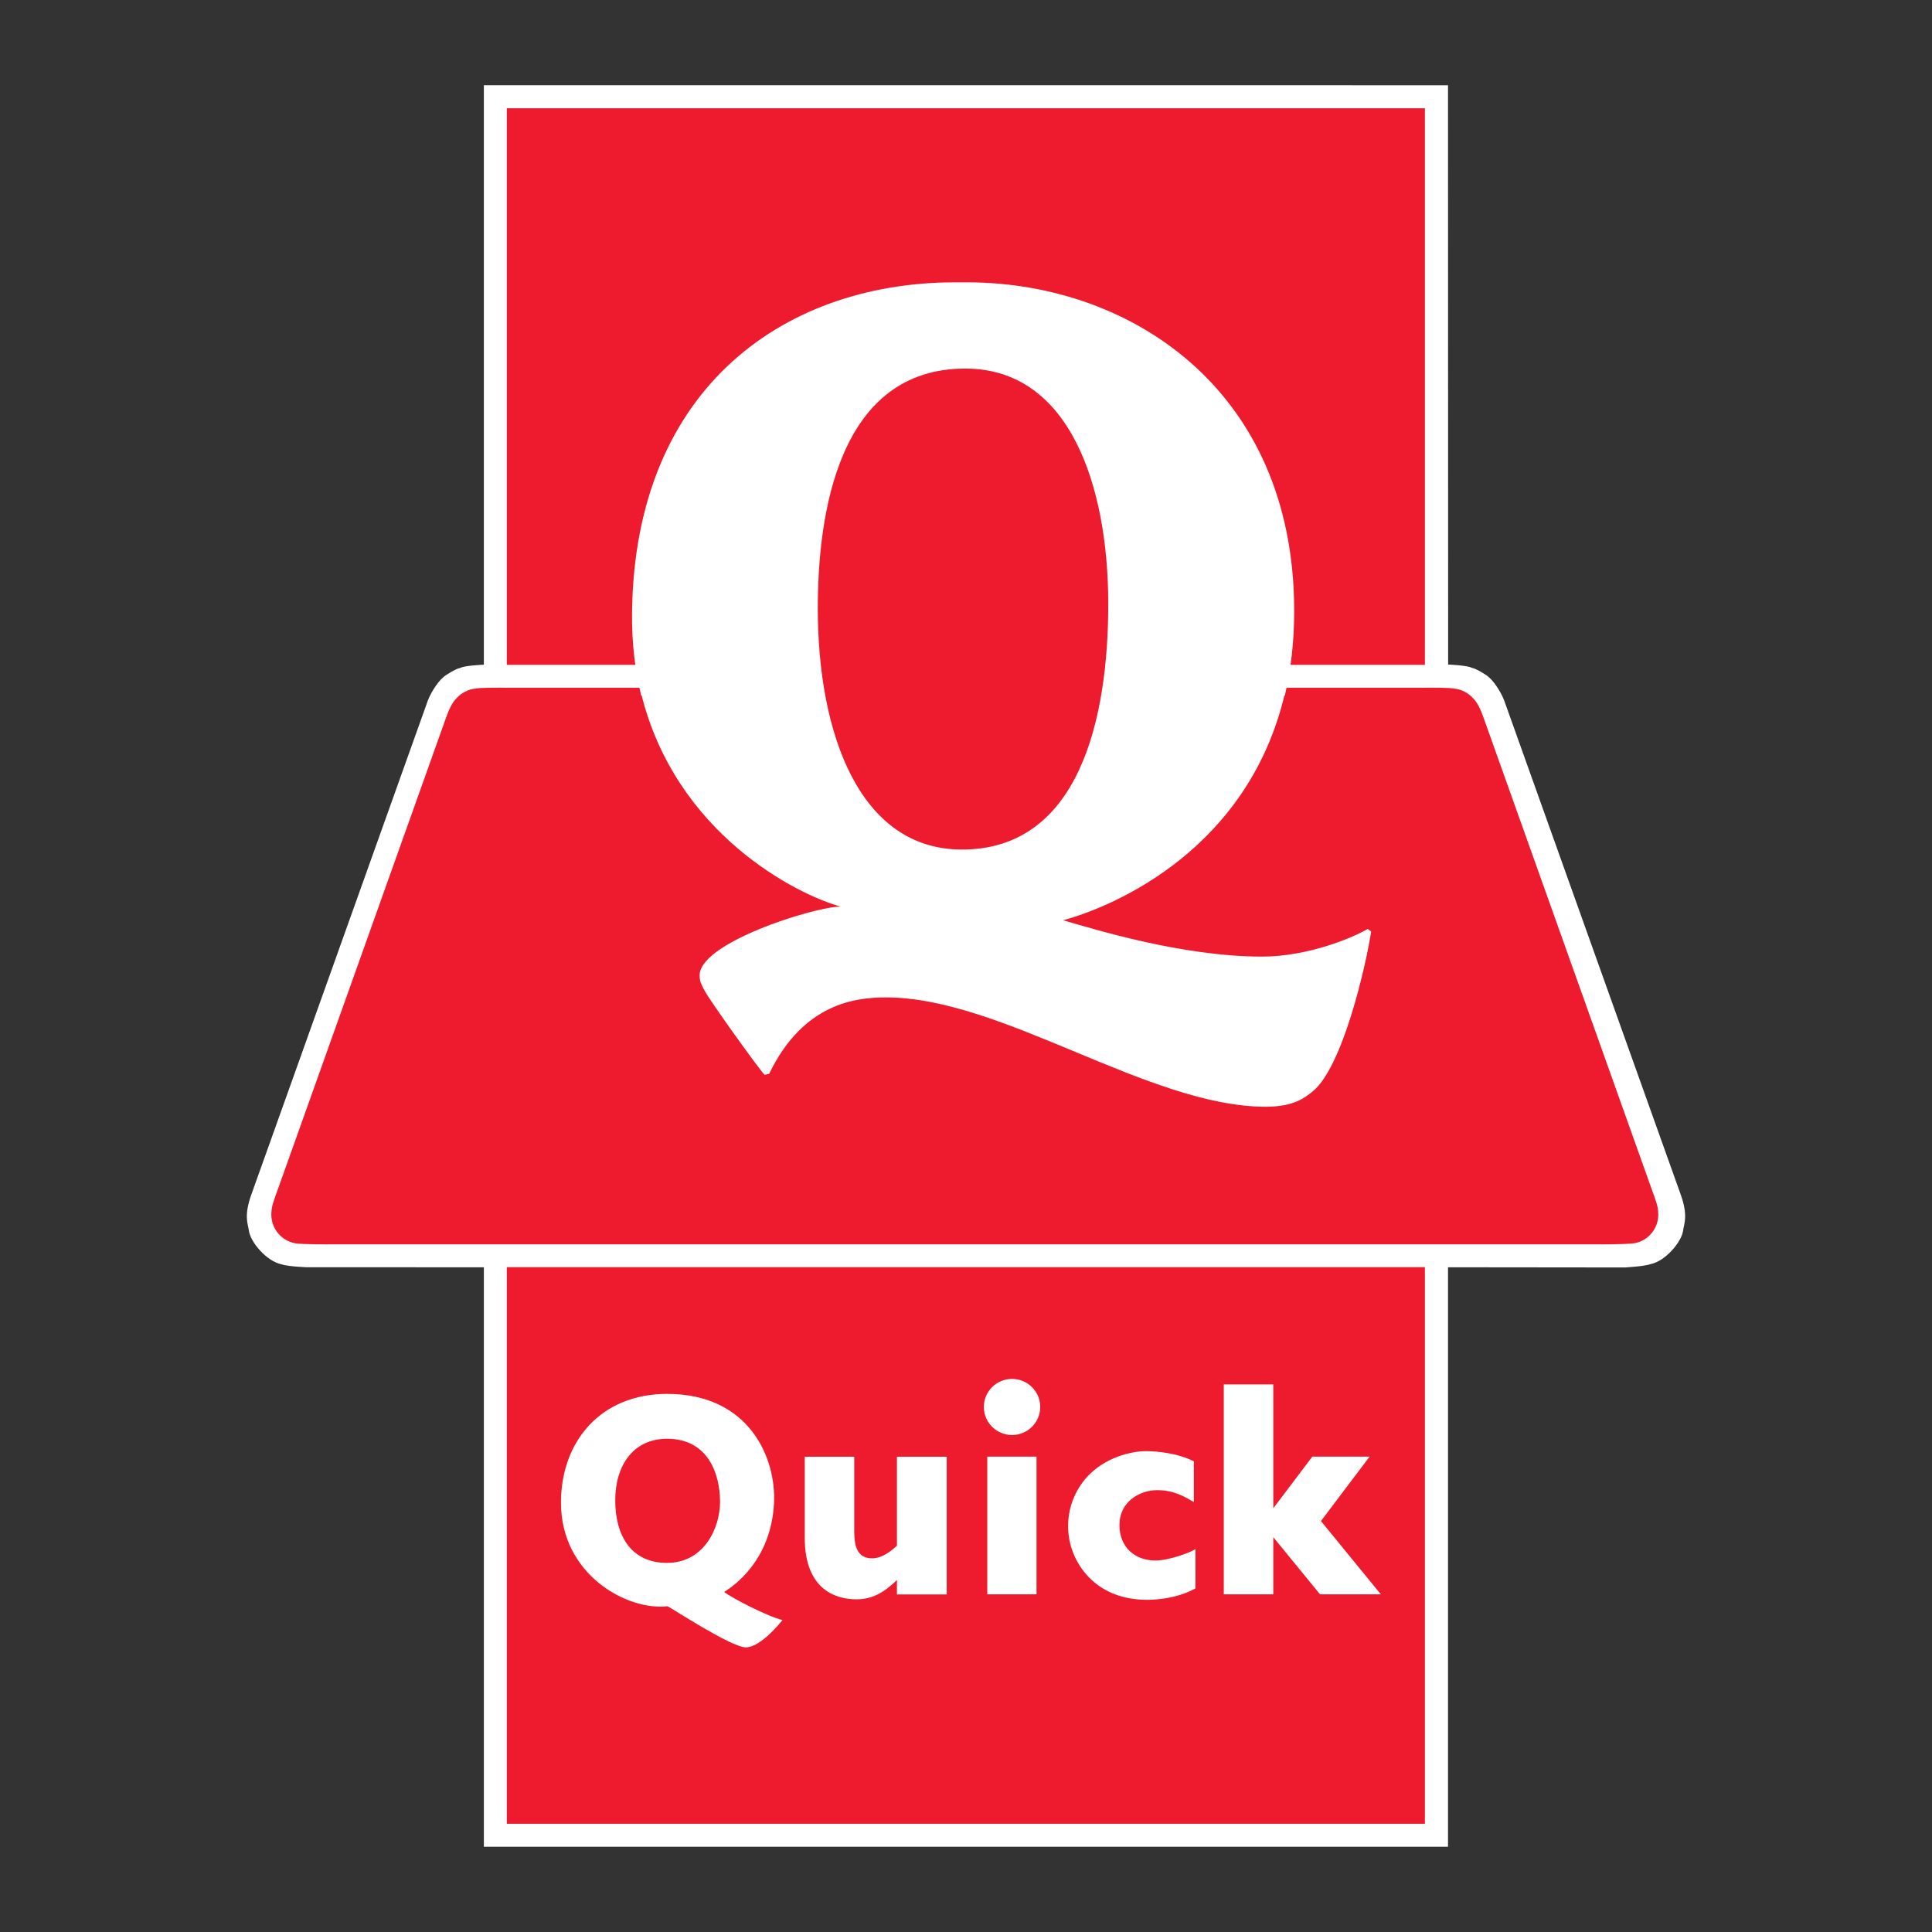 <?xml version="1.0" encoding="UTF-8" standalone="no"?>
<!-- Generator: Adobe Illustrator 12.0.0, SVG Export Plug-In . SVG Version: 6.00 Build 51448)  -->
<svg xmlns:dc="http://purl.org/dc/elements/1.1/" xmlns:cc="http://web.resource.org/cc/" xmlns:rdf="http://www.w3.org/1999/02/22-rdf-syntax-ns#" xmlns:svg="http://www.w3.org/2000/svg" xmlns="http://www.w3.org/2000/svg" xmlns:sodipodi="http://sodipodi.sourceforge.net/DTD/sodipodi-0.dtd" xmlns:inkscape="http://www.inkscape.org/namespaces/inkscape" version="1.1" id="Layer_1" width="192.756" height="192.756" viewBox="0 0 192.756 192.756" overflow="visible" enable-background="new 0 0 192.756 192.756" xml:space="preserve" sodipodi:version="0.32" inkscape:version="0.45.1" sodipodi:docname="Quick.svg" inkscape:output_extension="org.inkscape.output.svg.inkscape" sodipodi:docbase="C:\Users\Virgile"><rect x="0" y="0" width="192.756" height="192.756" fill="#333333" stroke="none"/><defs id="defs10288"/><sodipodi:namedview inkscape:window-height="1000" inkscape:window-width="1400" inkscape:pageshadow="2" inkscape:pageopacity="0.0" guidetolerance="10.0" gridtolerance="10.0" objecttolerance="10.0" borderopacity="1.0" bordercolor="#666666" pagecolor="#ffffff" id="base" inkscape:zoom="7.014049" inkscape:cx="72.99857" inkscape:cy="121.378" inkscape:window-x="-8" inkscape:window-y="-8" inkscape:current-layer="Layer_1"/>
<g id="g10255">
	
	<path fill-rule="evenodd" clip-rule="evenodd" fill="#FFFFFF" d="M162.378,126.455L162.378,126.455   c-0.677,0,1.556-0.068,2.27-0.326l0,0c1.515-0.289,3.137-2.242,3.276-3.363l0,0c0.083-0.658,0.526-1.443-0.236-3.576l0,0   l-17.495-48.968c-0.277-0.922-1.057-2.169-1.667-2.671l0,0c-0.214-0.224-1.294-0.86-1.639-0.912v0.013   c-0.41-0.275-2.406-0.351-2.406-0.351l-0.012-57.797H48.275v57.813c0,0-1.996,0.075-2.406,0.35v-0.013   c-0.344,0.052-1.424,0.688-1.639,0.912l0,0c-0.61,0.502-1.39,1.749-1.667,2.671l-17.495,48.969l0,0   c-0.762,2.133-0.32,2.918-0.236,3.576l0,0c0.14,1.119,1.762,3.072,3.276,3.363l0,0c0.714,0.256,2.981,0.289,2.304,0.289l0,0   l17.863,0.002v57.814h96.193v-57.814L162.378,126.455L162.378,126.455z" id="path10259"/>
	<path fill-rule="evenodd" clip-rule="evenodd" fill="#ED1B2D" d="M96.258,124.145h63.466l0,0c-0.644,0,2.354,0.035,3.388-0.115l0,0   c1.328-0.256,2.333-1.439,2.333-2.84l0,0c0-0.857-0.205-1.289-0.761-2.842l0,0l-16.687-46.792   c-0.277-0.783-0.603-1.505-1.107-1.972l0,0c-0.438-0.458-1.047-0.777-1.709-0.877v0.013c-0.445-0.136-2.63-0.105-3.229-0.105   H96.258H50.564c-0.6,0-2.784-0.031-3.229,0.105v-0.013c-0.663,0.1-1.271,0.419-1.709,0.877l0,0   c-0.505,0.467-0.83,1.189-1.108,1.972l-16.687,46.792l0,0c-0.555,1.553-0.76,1.984-0.76,2.842l0,0c0,1.4,1.004,2.584,2.332,2.84   l0,0c0.644,0.15,4.065,0.115,3.388,0.115l0,0H96.258L96.258,124.145z" id="path10261"/>
	<polygon fill-rule="evenodd" clip-rule="evenodd" fill="#ED1B2D" points="142.162,181.957 142.162,126.426 50.564,126.426 50.564,181.957 142.162,181.957" id="polygon10263"/>
	<path fill-rule="evenodd" clip-rule="evenodd" fill="#FFFFFF" d="M63.971,69.199c3.431,13.989,15.553,20.059,19.888,21.247v0.005   c-2.577,0-14.387,3.677-14.049,6.992c0,0.422,0.118,0.695,0.486,1.395c0.502,0.957,5.325,7.705,5.988,8.398l0,0l0.453-0.096l0,0   c3.396-7.051,8.643-7.629,11.655-7.627l0,0c11.631-0.012,26.205,10.908,37.917,10.908l0,0c2.732-0.012,3.833-0.854,4.687-1.559   c2.952-2.434,5.246-12.333,5.807-15.924l0,0l-0.348-0.256l0,0c-1.499,0.879-5.95,2.761-10.576,2.758   c-8.049-0.005-16.916-2.806-19.813-3.623l0,0c5.328-1.463,18.506-7.193,22.124-22.62H63.971L63.971,69.199z" id="path10265"/>
	<path fill-rule="evenodd" clip-rule="evenodd" fill="#FFFFFF" d="M100.972,143.172c1.553,0,2.812-1.254,2.812-2.799   c0-1.547-1.259-2.799-2.812-2.799c-1.554,0-2.813,1.252-2.813,2.799C98.158,141.918,99.418,143.172,100.972,143.172   L100.972,143.172z" id="path10267"/>
	<polygon fill-rule="evenodd" clip-rule="evenodd" fill="#FFFFFF" points="103.414,159.066 103.414,145.328 98.501,145.328 98.501,159.066 103.414,159.066" id="polygon10269"/>
	<polygon fill-rule="evenodd" clip-rule="evenodd" fill="#FFFFFF" points="127.037,150.48 127.035,138.119 122.097,138.119 122.097,159.066 127.035,159.066 127.037,153.367 127.037,153.367 131.698,159.066 137.767,159.066 131.791,151.756 131.791,151.756 136.647,145.326 130.931,145.326 127.037,150.48 127.037,150.48" id="polygon10271"/>
	<path fill-rule="evenodd" clip-rule="evenodd" fill="#FFFFFF" d="M108.914,157.635c1.237,1.137,3.043,1.982,5.536,1.979   c0.262,0,2.781,0.012,4.821-1.143l0,0l-0.001-3.914l0,0c-0.376,0.27-2.553,1.135-4.001,1.135c-1.979,0-3.582-1.26-3.582-3.549   c0-2.291,1.979-3.469,3.778-3.469c1.8,0,2.941,0.795,3.645,1.188l0,0v-4.064c-1.67-0.846-3.762-1.016-4.759-1.016   c-1.522-0.002-4.115,0.631-5.891,2.564l0,0c-1.219,1.348-1.943,3.15-1.892,5.109C106.622,154.502,107.524,156.342,108.914,157.635   L108.914,157.635L108.914,157.635z" id="path10273"/>
	<path fill-rule="evenodd" clip-rule="evenodd" fill="#FFFFFF" d="M85.228,152.461c-0.004,1.152-0.026,3.016,1.769,3.016   c1.085,0.002,2.07-0.865,2.491-1.271v-0.432v-8.434h4.967v13.736h-4.967v-1.439l0,0c-1.314,1.281-2.495,1.928-4.042,1.926   c-1.864,0.006-5.168-0.791-5.159-6.182l0-8.041h4.94V152.461L85.228,152.461z" id="path10275"/>
	<polygon fill-rule="evenodd" clip-rule="evenodd" fill="#ED1B2D" points="142.162,66.334 142.162,10.802 50.564,10.802 50.564,66.334 142.162,66.334" id="polygon10277"/>
	<path clip-rule="evenodd" d="M 128.189,69.392 C 128.788,66.839 129.126,64.021 129.122,60.912 C 129.097,38.607 112.395,27.936 95.905,28.17 C 78.66,27.925 63.282,38.4 63.058,61.194 C 63.029,64.187 63.364,66.913 63.972,69.392 L 128.189,69.392 L 128.189,69.392 z " id="path10279" style="fill: rgb(255, 255, 255); fill-rule: evenodd;"/>
	<path fill-rule="evenodd" clip-rule="evenodd" fill="#ED1B2D" d="M96.321,36.773c10.447,0.008,14.201,11.771,14.248,23.25   c0.048,11.806-2.952,24.791-14.664,24.737c-10.12-0.046-14.285-11.484-14.313-23.946C81.571,51.209,83.672,36.763,96.321,36.773   L96.321,36.773z" id="path10281"/>
	<path fill-rule="evenodd" clip-rule="evenodd" fill="#FFFFFF" d="M78.071,161.631c-0.339,0.426-2.235,2.727-3.664,2.727l0,0   c-1.457-0.008-7.49-3.977-7.807-4.102l0,0c-4.044,0.467-10.64-3.164-10.632-10.35c0.007-6.119,3.986-10.836,10.581-10.838   c8.244-0.004,10.92,6.445,10.672,10.949c-0.312,5.66-3.995,8.211-4.975,8.814C73.148,159.516,76.715,161.328,78.071,161.631   L78.071,161.631L78.071,161.631z" id="path10283"/>
	<path fill-rule="evenodd" clip-rule="evenodd" fill="#ED1B2D" d="M66.596,143.545c4.054,0.021,5.244,3.518,5.244,6.287   c0,2.643-1.618,6.098-5.288,6.098c-3.671,0-5.165-2.832-5.169-6.223C61.38,146.176,63.205,143.527,66.596,143.545L66.596,143.545z" id="path10285"/>
</g>
</svg>